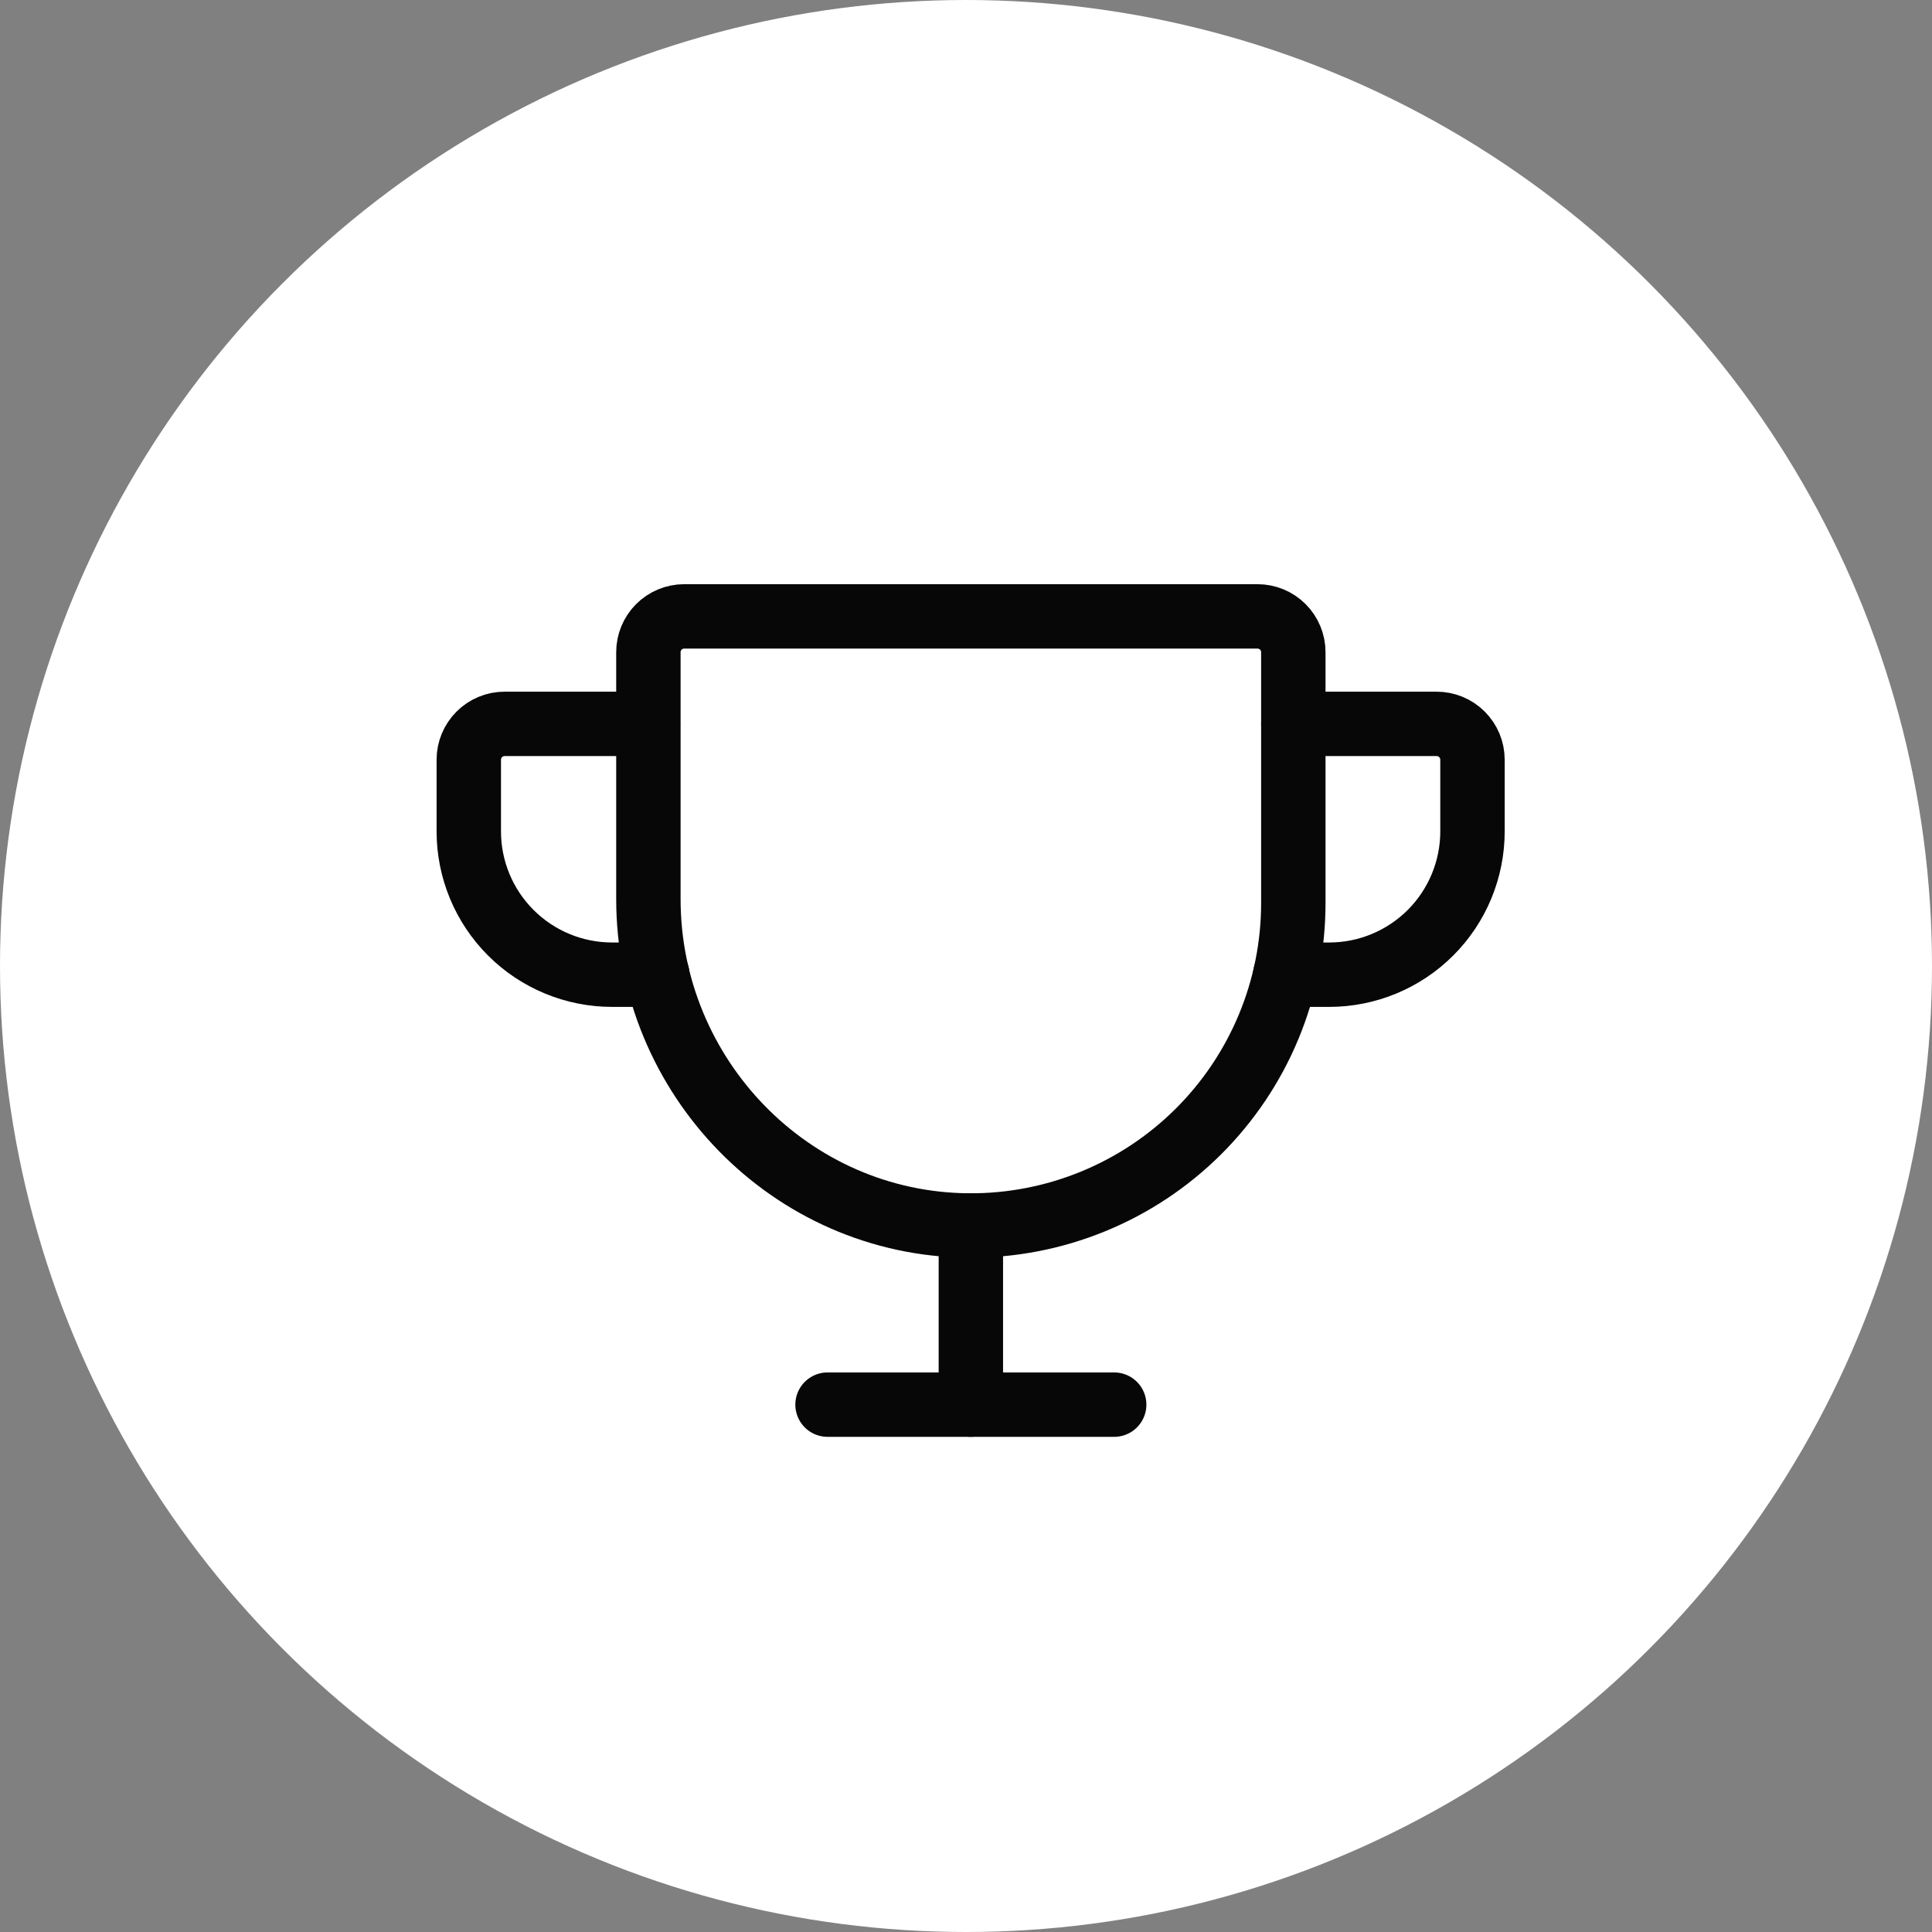 <svg width="180" height="180" viewBox="0 0 180 180" fill="none" xmlns="http://www.w3.org/2000/svg">
<rect x="0" y="0" width="180" height="180" fill="#808080" stroke="none"/>
<circle cx="90" cy="90" r="90" fill="white"/>
<path d="M60.409 60.765V83.757C60.409 100.323 73.678 114.051 90.244 114.176C94.207 114.204 98.136 113.447 101.805 111.949C105.475 110.452 108.811 108.243 111.623 105.451C114.435 102.658 116.667 99.337 118.19 95.678C119.713 92.019 120.497 88.095 120.496 84.132V60.765C120.496 59.88 120.145 59.031 119.519 58.404C118.893 57.779 118.044 57.427 117.158 57.427H63.747C62.862 57.427 62.013 57.779 61.387 58.404C60.761 59.031 60.409 59.88 60.409 60.765Z" stroke="#070707" stroke-width="6" stroke-linecap="round" stroke-linejoin="round"/>
<path d="M77.1 130.867H103.806" stroke="#070707" stroke-width="6" stroke-linecap="round" stroke-linejoin="round"/>
<path d="M90.453 114.176V130.867" stroke="#070707" stroke-width="6" stroke-linecap="round" stroke-linejoin="round"/>
<path d="M119.746 90.81H123.835C127.377 90.81 130.773 89.403 133.277 86.899C135.781 84.395 137.188 80.998 137.188 77.457V70.781C137.188 69.895 136.836 69.046 136.21 68.42C135.584 67.794 134.735 67.442 133.85 67.442H120.497" stroke="#070707" stroke-width="6" stroke-linecap="round" stroke-linejoin="round"/>
<path d="M61.243 90.81H57.029C53.488 90.81 50.091 89.403 47.587 86.899C45.083 84.395 43.676 80.998 43.676 77.457V70.781C43.676 69.895 44.028 69.046 44.654 68.42C45.28 67.794 46.129 67.442 47.014 67.442H60.367" stroke="#070707" stroke-width="6" stroke-linecap="round" stroke-linejoin="round"/>
</svg>
